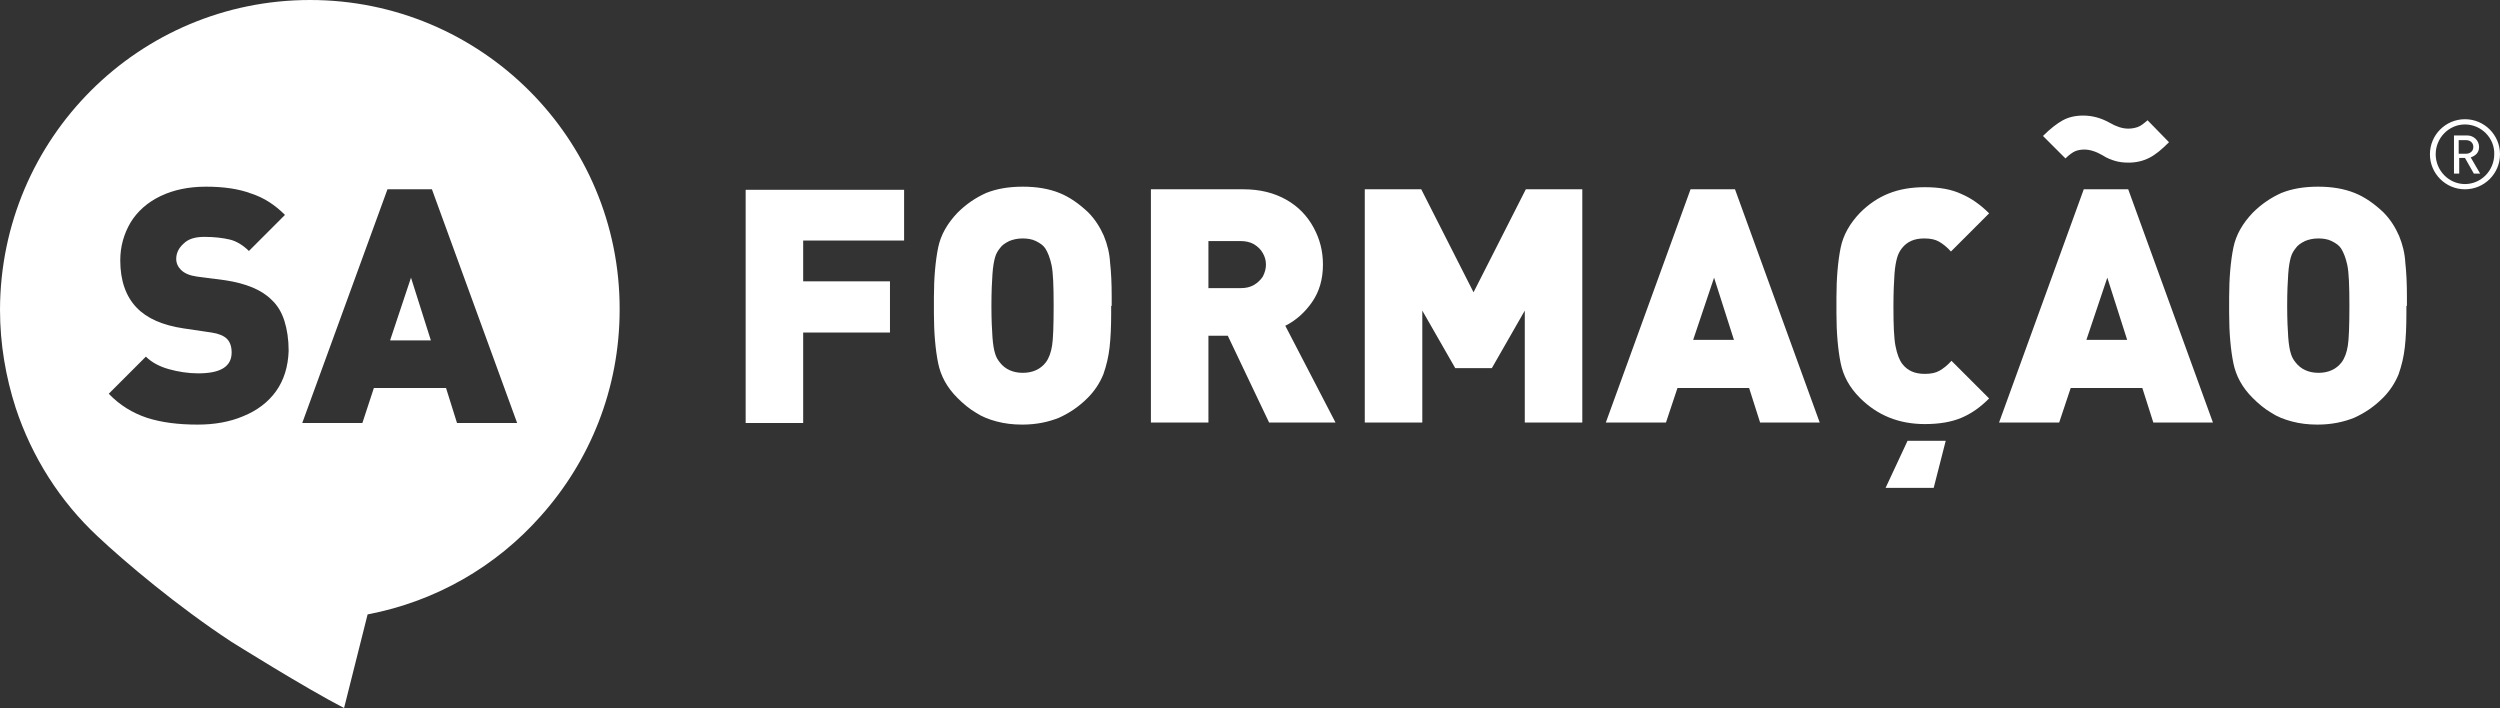 <?xml version="1.0" encoding="utf-8"?>
<!-- Generator: Adobe Illustrator 28.3.0, SVG Export Plug-In . SVG Version: 6.00 Build 0)  -->
<svg version="1.1" id="Layer_1" xmlns="http://www.w3.org/2000/svg" xmlns:xlink="http://www.w3.org/1999/xlink" x="0px" y="0px"
	 viewBox="0 0 478.1 135.4" style="enable-background:new 0 0 478.1 135.4;" xml:space="preserve">
<rect x="0" y="0" width="478.1" height="135.4" fill="#333333" stroke="none"/>
<style type="text/css">
	.st0{fill:#3FBCD5;}
	.st1{fill:#FFFFFF;}
	.st2{fill:#3FBCD5;stroke:#FFFFFF;stroke-width:2;stroke-miterlimit:10;}
	.st3{fill:none;stroke:#FFFFFF;stroke-width:2;stroke-miterlimit:10;}
	.st4{fill:#3FBCD5;stroke:#009245;stroke-width:2;stroke-miterlimit:10;}
	.st5{fill:none;stroke:#009245;stroke-width:2;stroke-miterlimit:10;}
	.st6{fill:#3FBCD5;stroke:#C1272D;stroke-width:2;stroke-miterlimit:10;}
	.st7{fill:none;stroke:#C1272D;stroke-width:2;stroke-miterlimit:10;}
	.st8{fill:#C1272D;}
	.st9{fill:#009245;}
</style>
<g>
	<g>
		<g>
			<g>
				<g>
					<path class="st1" d="M172.9,46h-19.3v7.8h16.6v9.8h-16.6v17.3h-11V36.3h30.3V46z M212.5,58.5V60c0,2.5-0.1,4.6-0.3,6.4
						c-0.2,1.8-0.6,3.5-1.2,5.2c-0.7,1.7-1.7,3.2-3,4.5c-1.7,1.7-3.5,2.9-5.5,3.8c-2,0.8-4.3,1.3-7,1.3c-1.8,0-3.4-0.2-4.9-0.6
						c-1.5-0.4-2.8-0.9-4-1.7c-1.2-0.7-2.4-1.7-3.5-2.8c-2-2-3.2-4.2-3.7-6.7s-0.8-5.7-0.8-9.5v-1.5v-1.5c0-3.8,0.3-7,0.8-9.5
						s1.8-4.7,3.7-6.7c1.7-1.7,3.5-2.9,5.5-3.8c2-0.8,4.3-1.2,7-1.2s5,0.4,7,1.2c2,0.8,3.8,2.1,5.5,3.7c1.3,1.3,2.3,2.9,3,4.5
						c0.7,1.7,1.1,3.4,1.2,5.2c0.2,1.8,0.3,3.9,0.3,6.4v1.8H212.5z M201.5,58.5c0-3.8-0.1-6.4-0.4-7.8c-0.3-1.4-0.7-2.4-1.2-3.2
						c-0.4-0.6-1-1-1.8-1.4s-1.7-0.5-2.6-0.5c-0.9,0-1.8,0.2-2.5,0.5c-0.8,0.4-1.4,0.8-1.8,1.4c-0.4,0.5-0.7,1-0.9,1.7
						s-0.4,1.7-0.5,3.2c-0.1,1.4-0.2,3.4-0.2,6.1c0,2.6,0.1,4.6,0.2,6c0.1,1.4,0.3,2.5,0.5,3.1c0.2,0.7,0.5,1.2,0.9,1.7
						c1,1.3,2.5,2,4.4,2s3.4-0.7,4.4-2c0.6-0.8,1-1.9,1.2-3.2C201.4,64.9,201.5,62.3,201.5,58.5z M255.4,80.8h-12.7l-7.9-16.6h-3.7
						v16.6h-11V36.2h17.7c3.2,0,5.9,0.7,8.2,2c2.3,1.3,4,3.1,5.2,5.3c1.2,2.2,1.8,4.5,1.8,7.1c0,2.8-0.7,5.2-2.1,7.2
						s-3.1,3.5-5.1,4.5L255.4,80.8z M242.1,50.6c0-0.8-0.2-1.5-0.6-2.2s-0.9-1.2-1.7-1.7c-0.7-0.4-1.6-0.6-2.5-0.6h-6.2v9h6.2
						c1,0,1.8-0.2,2.5-0.6s1.3-1,1.7-1.6C241.9,52.1,242.1,51.4,242.1,50.6z M302.6,80.8h-11V59.4l-6.3,11h-7l-6.3-11v21.4h-11V36.2
						h10.8l10,19.7l10-19.7h10.8V80.8z M348,80.8h-11.4l-2.1-6.6h-13.7l-2.2,6.6h-11.5l16.2-44.6h8.5L348,80.8z M331.6,65l-3.8-11.9
						l-4,11.9H331.6z M380.4,76.2c-1.7,1.7-3.4,2.9-5.3,3.7s-4.2,1.2-7,1.2c-5,0-9.1-1.7-12.4-5c-2-2-3.2-4.2-3.7-6.7
						s-0.8-5.7-0.8-9.5v-1.5v-1.5c0-3.8,0.3-7,0.8-9.5s1.8-4.7,3.7-6.7c1.7-1.7,3.5-2.9,5.5-3.7c2-0.8,4.3-1.2,6.9-1.2
						c2.8,0,5.1,0.4,7,1.3c1.9,0.8,3.7,2.1,5.3,3.7l-7.3,7.3c-0.8-0.9-1.6-1.5-2.3-1.9c-0.7-0.4-1.6-0.6-2.8-0.6
						c-1.9,0-3.3,0.6-4.3,1.9c-0.4,0.5-0.7,1.1-0.9,1.8c-0.2,0.7-0.4,1.7-0.5,3.1s-0.2,3.5-0.2,6.2c0,3.6,0.1,6.1,0.4,7.6
						s0.7,2.6,1.3,3.4c1,1.3,2.4,1.9,4.3,1.9c1.2,0,2.1-0.2,2.8-0.6c0.7-0.4,1.5-1,2.3-1.9L380.4,76.2z M372.1,84.3l-2.3,9h-9.2
						l4.2-9H372.1z M423.2,80.8h-11.4l-2.1-6.6H396l-2.2,6.6h-11.5l16.2-44.6h8.5L423.2,80.8z M414.8,27.2c-1.4,1.4-2.6,2.4-3.8,3
						c-1.2,0.6-2.5,0.9-3.9,0.9c-1,0-1.8-0.1-2.5-0.3c-0.7-0.2-1.6-0.5-2.5-1.1c-1.2-0.7-2.4-1.1-3.5-1.1c-0.6,0-1.2,0.1-1.7,0.3
						c-0.5,0.2-1.2,0.7-1.9,1.4l-4.3-4.3c1.4-1.4,2.7-2.4,3.8-3c1.1-0.6,2.4-0.9,3.9-0.9c1.8,0,3.5,0.5,5.1,1.4
						c1.2,0.7,2.4,1.1,3.5,1.1c0.6,0,1.2-0.1,1.8-0.3c0.6-0.2,1.2-0.7,1.9-1.3L414.8,27.2z M406.8,65L403,53.1L399,65H406.8z
						 M460.2,58.5V60c0,2.5-0.1,4.6-0.3,6.4c-0.2,1.8-0.6,3.5-1.2,5.2c-0.7,1.7-1.7,3.2-3,4.5c-1.7,1.7-3.5,2.9-5.5,3.8
						c-2,0.8-4.3,1.3-7,1.3c-1.8,0-3.4-0.2-4.9-0.6c-1.5-0.4-2.8-0.9-4-1.7c-1.2-0.7-2.4-1.7-3.5-2.8c-2-2-3.2-4.2-3.7-6.7
						s-0.8-5.7-0.8-9.5v-1.5v-1.5c0-3.8,0.3-7,0.8-9.5s1.8-4.7,3.7-6.7c1.7-1.7,3.5-2.9,5.5-3.8c2-0.8,4.3-1.2,7-1.2s5,0.4,7,1.2
						c2,0.8,3.8,2.1,5.5,3.7c1.3,1.3,2.3,2.9,3,4.5c0.7,1.7,1.1,3.4,1.2,5.2c0.2,1.8,0.3,3.9,0.3,6.4v1.8H460.2z M449.3,58.5
						c0-3.8-0.1-6.4-0.4-7.8s-0.7-2.4-1.2-3.2c-0.4-0.6-1-1-1.8-1.4s-1.7-0.5-2.6-0.5s-1.8,0.2-2.5,0.5c-0.8,0.4-1.4,0.8-1.8,1.4
						c-0.4,0.5-0.7,1-0.9,1.7c-0.2,0.7-0.4,1.7-0.5,3.2c-0.1,1.4-0.2,3.4-0.2,6.1c0,2.6,0.1,4.6,0.2,6s0.3,2.5,0.5,3.1
						c0.2,0.7,0.5,1.2,0.9,1.7c1,1.3,2.5,2,4.4,2s3.4-0.7,4.4-2c0.6-0.8,1-1.9,1.2-3.2C449.2,64.9,449.3,62.3,449.3,58.5z
						 M471.4,36.2c-3.7,0-6.7-3-6.7-6.7s3-6.7,6.7-6.7s6.7,3,6.7,6.7S475.1,36.2,471.4,36.2z M471.4,23.8c-3.1,0-5.6,2.6-5.6,5.7
						s2.5,5.7,5.6,5.7c3.1,0,5.6-2.6,5.6-5.7C477.1,26.4,474.5,23.8,471.4,23.8z M473.1,33.2l-1.7-3h-1.1v3h-1v-7.3h2.5
						c1.3,0,2.3,1,2.3,2.2c0,1.1-0.7,1.7-1.6,2l1.8,3.1L473.1,33.2z M471.6,26.8h-1.4v2.6h1.4c0.8,0,1.4-0.5,1.4-1.3
						C473,27.3,472.4,26.8,471.6,26.8z"/>
				</g>
			</g>
		</g>
		<g>
			<g>
				<path class="st1" d="M59.3,0C26.6,0,0.1,26.4,0,59.2C0,65.8,1.1,72.1,3,78c3.1,9.4,8.5,17.9,15.7,24.6
					c5.2,4.9,15.3,13.4,25.5,20.1c0,0,14.2,8.9,21.6,12.7l4.5-17.9c13.1-2.5,24.6-9.2,33.1-18.8l0,0c9.4-10.5,15.1-24.3,15.1-39.5
					C118.6,26.5,92,0,59.3,0z M52.8,74.8c-1.5,2.1-3.6,3.7-6.3,4.8c-2.6,1.1-5.5,1.6-8.7,1.6c-3.7,0-6.9-0.4-9.7-1.3
					c-2.7-0.9-5.2-2.4-7.3-4.6l7.1-7.1c1.1,1.1,2.6,1.9,4.4,2.4s3.7,0.8,5.6,0.8c4.3,0,6.4-1.3,6.4-4c0-1.1-0.3-2-0.9-2.6
					s-1.6-1-2.9-1.2l-5.4-0.8c-4-0.6-7-1.9-9-4s-3.1-5.1-3.1-9c0-2.7,0.7-5.1,2-7.3c1.3-2.1,3.2-3.8,5.7-5s5.4-1.8,8.7-1.8
					c3.3,0,6.2,0.4,8.6,1.3c2.5,0.8,4.6,2.2,6.5,4.1L47.6,48c-1.1-1.1-2.4-1.9-3.7-2.2c-1.3-0.3-2.9-0.5-4.8-0.5
					c-1.8,0-3.1,0.4-4,1.3c-0.9,0.8-1.4,1.8-1.4,2.9c0,0.8,0.3,1.5,0.9,2.1c0.7,0.7,1.7,1.1,3.1,1.3l5.4,0.7
					c3.9,0.6,6.9,1.8,8.8,3.7c1.2,1.1,2,2.5,2.5,4.1s0.8,3.5,0.8,5.7C55.1,70.1,54.3,72.7,52.8,74.8z M87.4,80.9l-2.1-6.7H71.5
					l-2.2,6.7H57.8l16.3-44.7h8.5l16.3,44.7H87.4z"/>
			</g>
		</g>
	</g>
	<polygon class="st1" points="74.6,65.1 82.4,65.1 78.6,53.1 	"/>
</g>
</svg>
